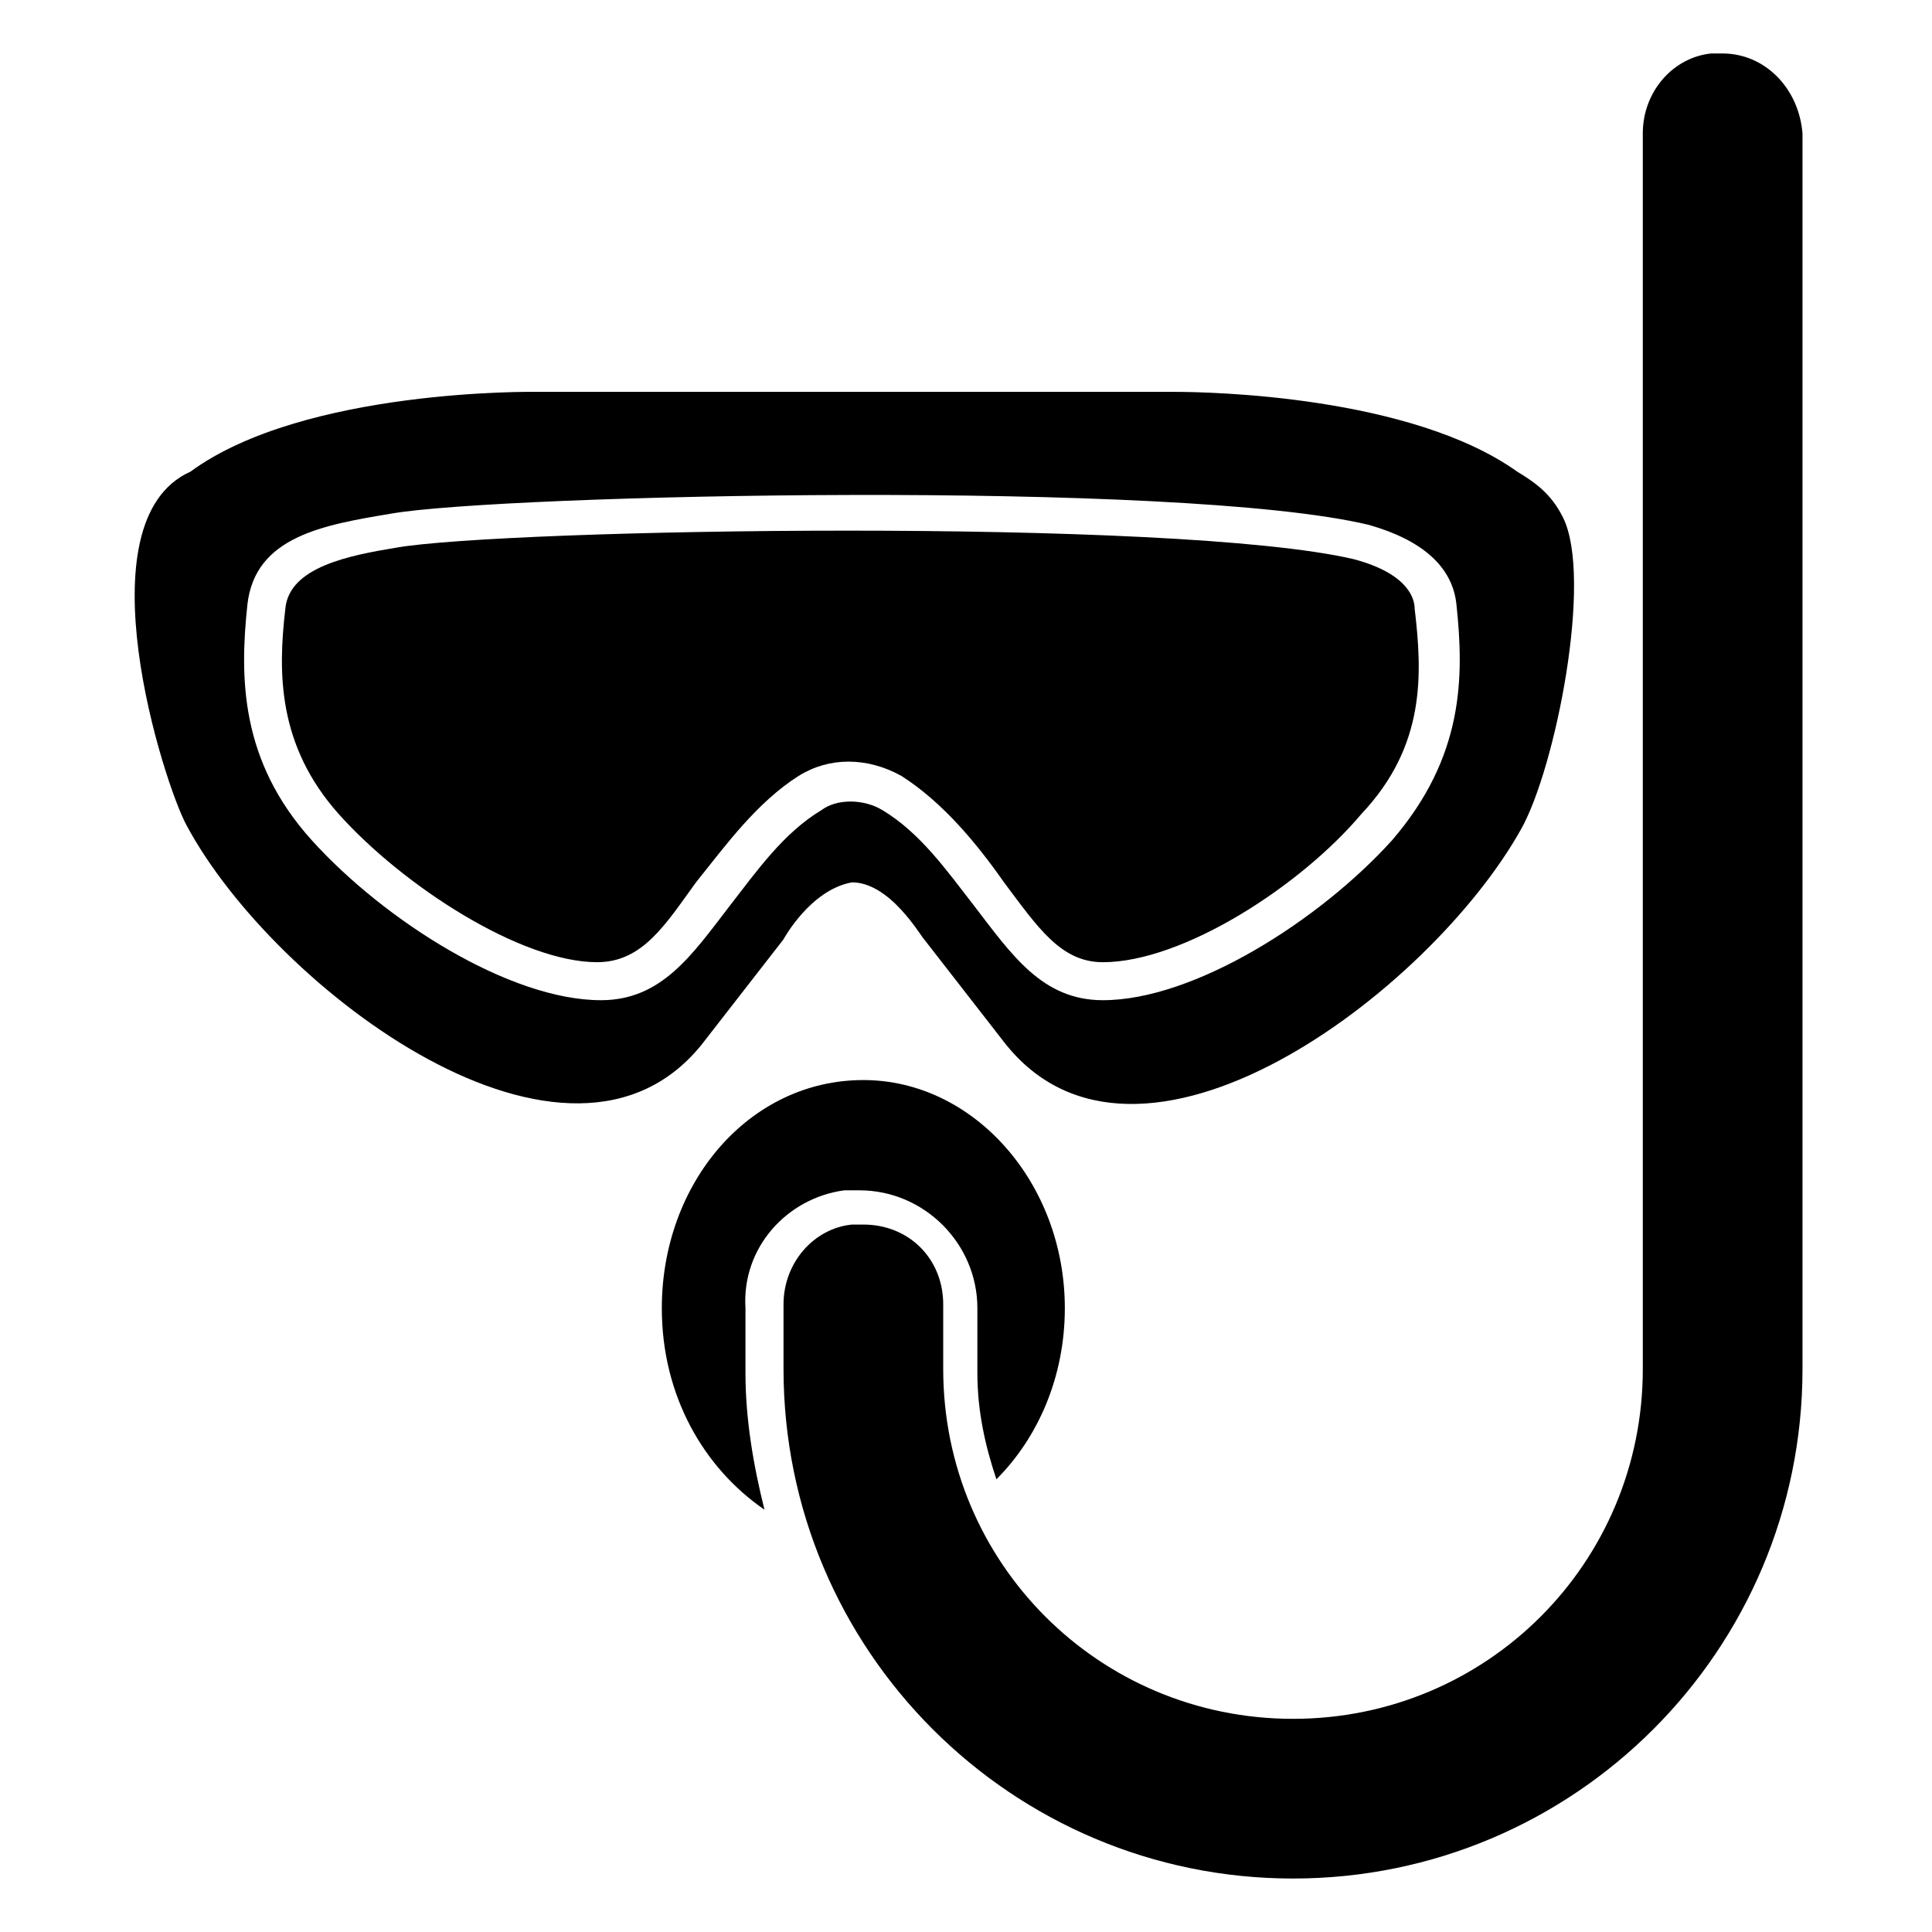<?xml version="1.0" encoding="UTF-8"?>
<!-- Uploaded to: SVG Repo, www.svgrepo.com, Generator: SVG Repo Mixer Tools -->
<svg fill="#000000" width="800px" height="800px" version="1.1" viewBox="144 144 512 512" xmlns="http://www.w3.org/2000/svg">
 <g>
  <path d="m330.47 420.15 21.16-27.207s7.055-13.098 18.137-15.113c10.078 0 18.137 14.105 19.145 15.113l21.16 27.207c35.266 45.344 112.85-13.098 137.04-56.426 9.07-16.121 19.145-66.504 11.082-82.625-3.023-6.047-7.055-9.07-12.09-12.09-28.215-20.152-81.617-21.16-90.688-21.16h-1.008l-168.27-0.004s-61.465-1.008-91.691 21.16c-29.223 13.098-7.055 82.625-1.008 93.707 23.176 43.328 101.77 102.78 137.04 57.438zm-27.207-11.086c-24.184 0-57.434-21.16-76.578-42.32s-19.145-43.328-17.129-62.473c2.016-18.137 20.152-21.16 38.289-24.184 29.223-5.039 208.58-9.07 258.96 3.023 14.105 4.031 22.168 11.082 23.176 21.16 2.016 19.145 2.016 40.305-17.129 62.473-19.145 21.16-52.395 42.32-76.578 42.32-16.121 0-24.184-12.09-34.258-25.191-7.055-9.07-14.105-19.145-24.184-25.191-5.039-3.023-12.09-3.023-16.121 0-10.078 6.047-17.129 16.121-24.184 25.191-10.078 13.102-18.137 25.191-34.262 25.191z"/>
  <path d="m355.66 349.62c8.062-5.039 18.137-5.039 27.207 0 11.082 7.055 20.152 18.137 27.207 28.215 9.07 12.09 15.113 21.16 26.199 21.16 21.16 0 52.395-20.152 68.52-39.297 17.129-18.137 16.121-37.281 14.105-54.41 0-2.016-1.008-9.07-16.121-13.098-47.363-11.09-225.71-8.066-253.93-3.027-12.09 2.016-28.215 5.039-29.223 16.121-2.016 17.129-2.016 36.273 14.105 54.41 17.129 19.145 48.367 39.297 68.52 39.297 12.09 0 18.137-10.078 26.199-21.16 8.062-10.074 16.121-21.156 27.207-28.211z"/>
  <path d="m367.75 459.45h4.031c17.129 0 31.234 14.105 31.234 31.234v17.129c0 10.078 2.016 19.145 5.039 28.215 11.082-11.082 18.137-27.207 18.137-45.344 0-33.25-24.184-60.457-53.402-60.457-30.23 0-53.402 27.207-53.402 60.457 0 23.176 11.082 42.32 27.207 53.402-3.023-12.09-5.039-24.184-5.039-36.273v-17.129c-1.008-16.121 11.082-29.219 26.195-31.234z"/>
  <path d="m600.52 158.17h-3.023c-10.078 1.008-18.137 10.078-18.137 21.16v327.48c0 51.387-41.312 92.699-92.699 92.699s-92.699-41.312-92.699-92.699v-17.129c0-12.09-9.07-21.16-21.16-21.16h-3.023c-10.078 1.008-18.137 10.078-18.137 21.16v17.129c0 74.562 60.457 135.02 135.02 135.02s135.02-60.457 135.02-135.02v-327.48c-1.008-12.09-10.078-21.156-21.16-21.156z"/>
 </g>
</svg>